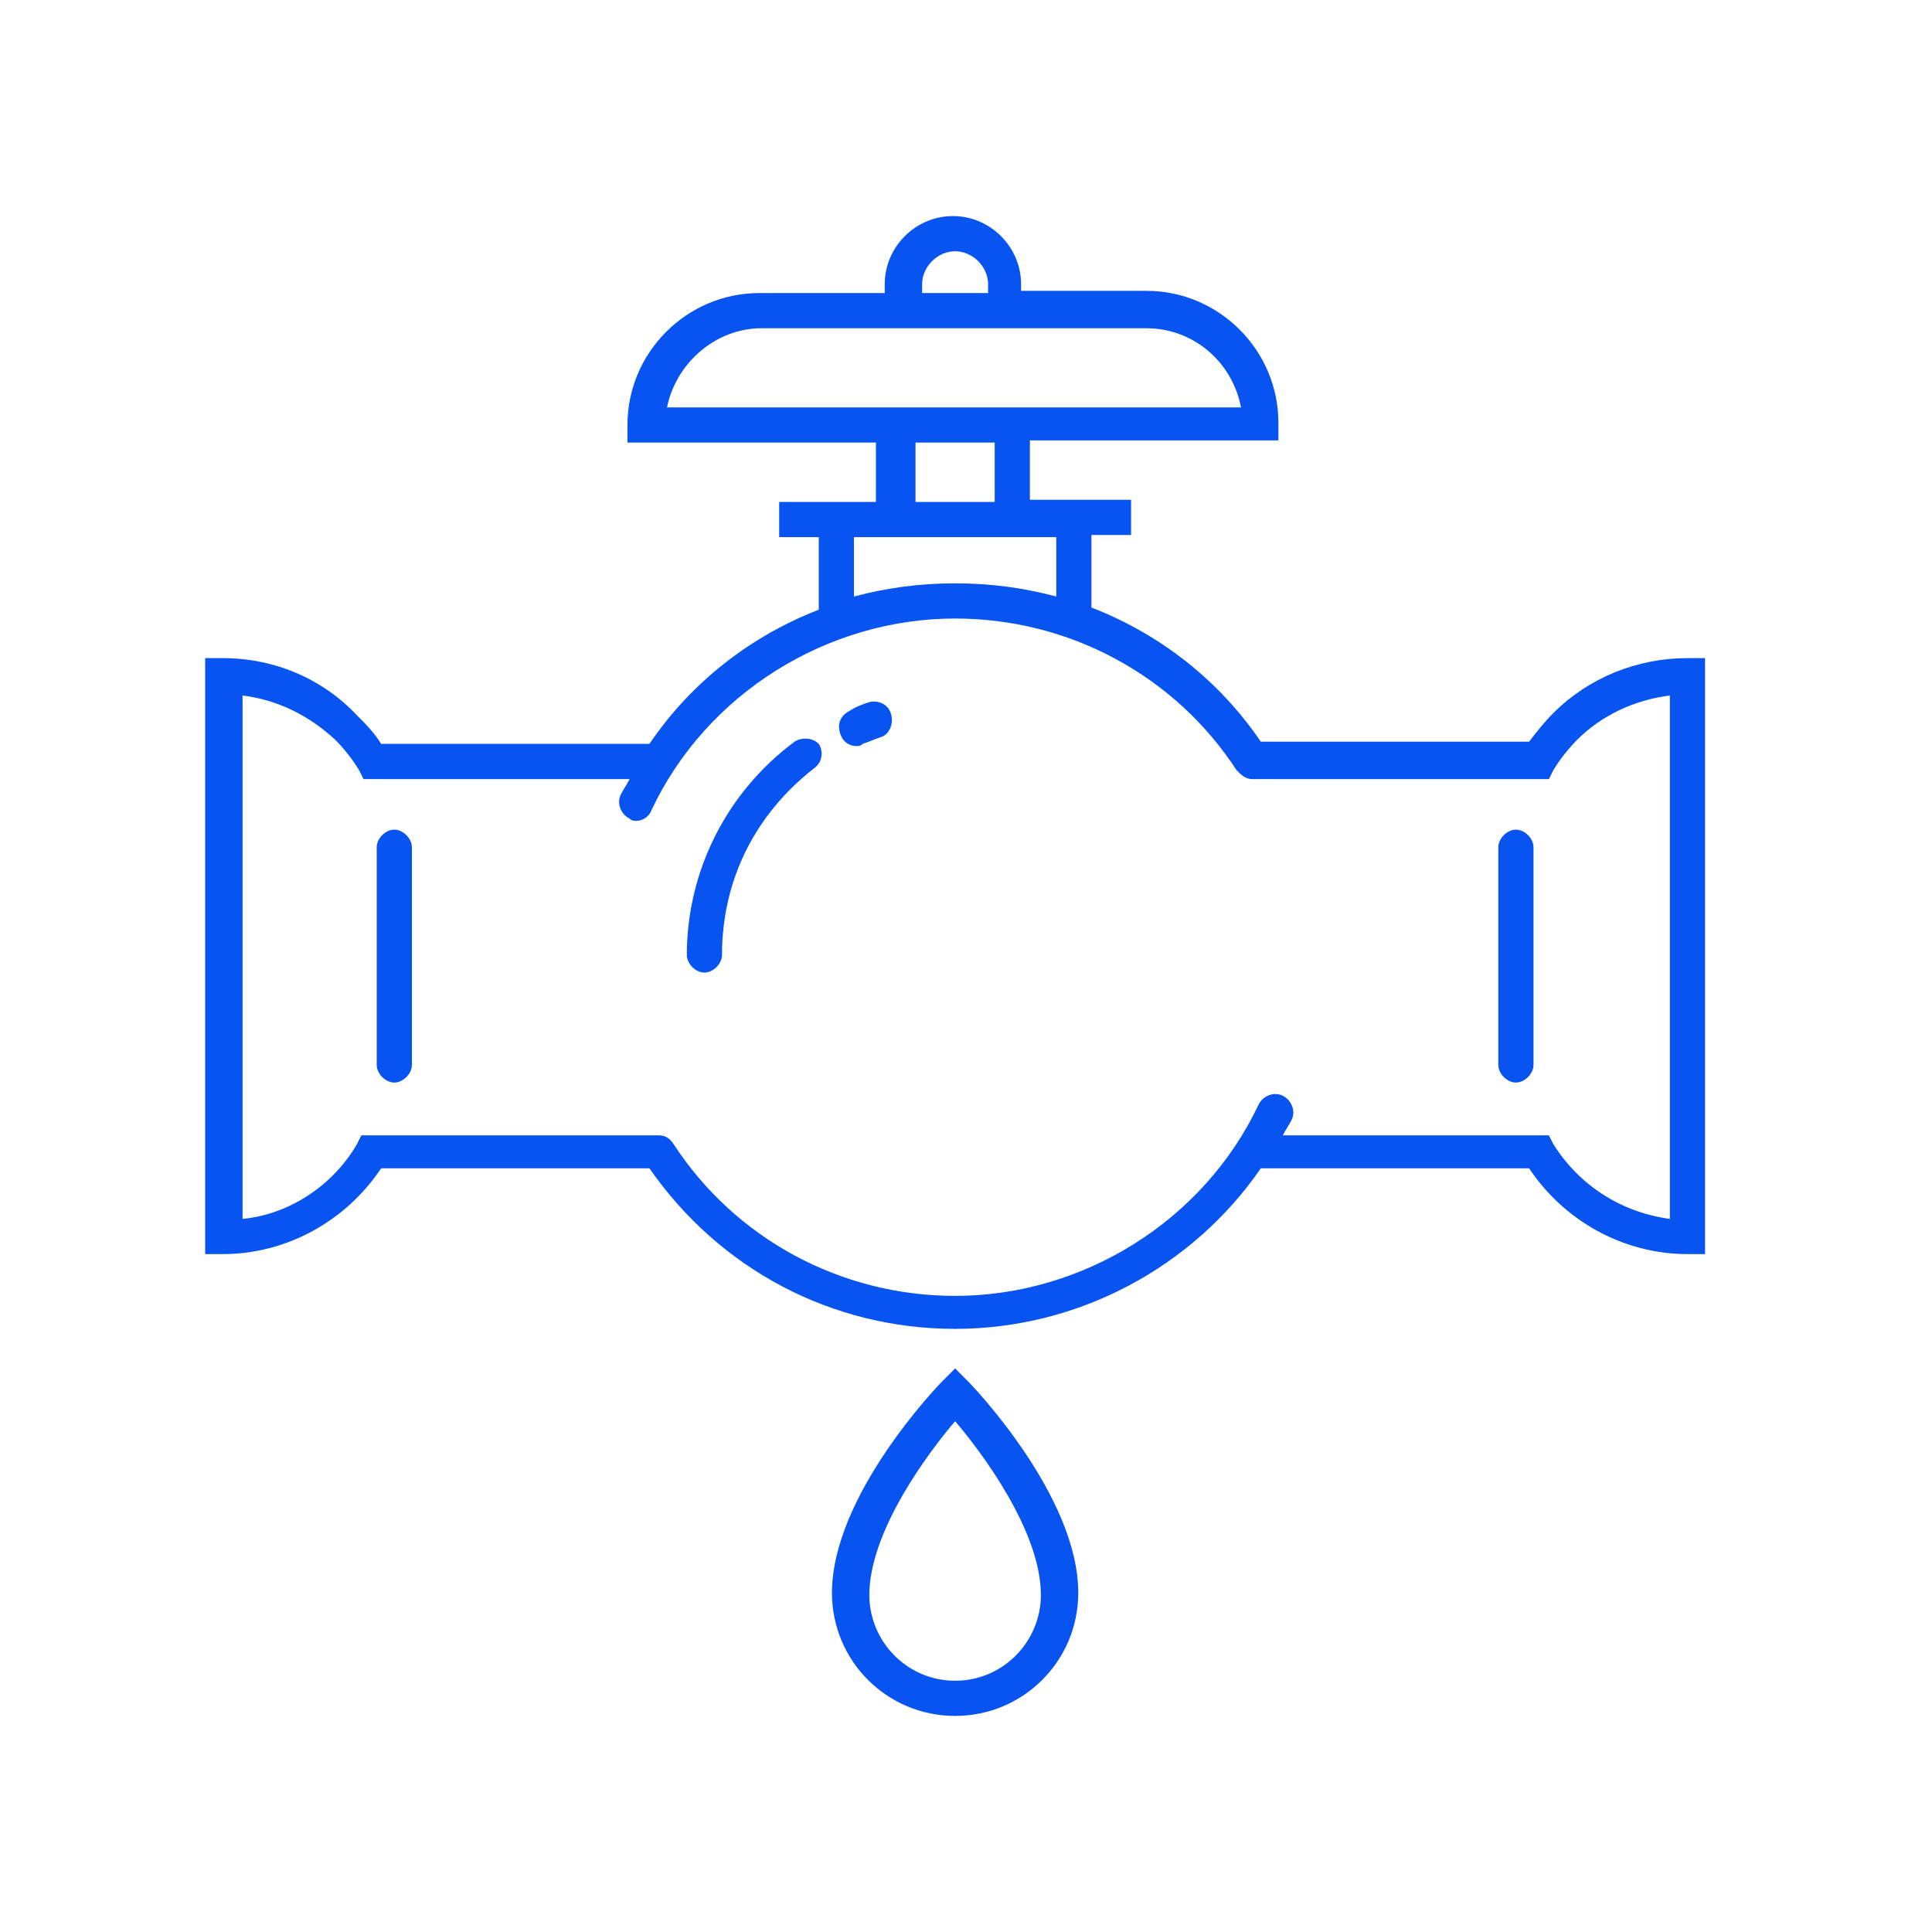 <?xml version="1.0" encoding="UTF-8"?>
<svg xmlns="http://www.w3.org/2000/svg" width="76" height="76" viewBox="0 0 76 76" fill="none">
  <path d="M34.198 27.619C33.938 27.705 33.679 27.792 33.419 27.965C33.073 28.138 32.9 28.484 33.073 28.916C33.16 29.176 33.419 29.349 33.679 29.349C33.765 29.349 33.852 29.349 33.938 29.262C34.198 29.176 34.371 29.09 34.63 29.003C34.977 28.916 35.15 28.484 35.063 28.138C34.977 27.705 34.544 27.532 34.198 27.619Z" fill="#0854F0"></path>
  <path d="M31.257 29.176C28.575 31.166 27.018 34.28 27.018 37.567C27.018 37.913 27.364 38.259 27.71 38.259C28.056 38.259 28.402 37.913 28.402 37.567C28.402 34.626 29.699 32.031 32.035 30.214C32.381 29.954 32.381 29.522 32.208 29.262C31.949 29.003 31.516 29.003 31.257 29.176Z" fill="#0854F0"></path>
  <path d="M15.511 32.636C15.165 32.636 14.819 32.983 14.819 33.329V41.893C14.819 42.239 15.165 42.585 15.511 42.585C15.857 42.585 16.203 42.239 16.203 41.893V33.329C16.203 32.983 15.857 32.636 15.511 32.636Z" fill="#0854F0"></path>
  <path d="M66.38 25.889C64.39 25.889 62.487 26.667 61.103 28.051C60.757 28.397 60.411 28.83 60.151 29.176H49.597C47.953 26.754 45.617 24.937 42.935 23.899V21.044H44.493V19.66H40.513V17.324H50.289V16.632C50.289 13.777 47.953 11.441 45.098 11.441H40.167V11.182C40.167 9.711 38.956 8.5 37.485 8.5C36.014 8.5 34.803 9.711 34.803 11.182V11.528H29.872C27.017 11.528 24.682 13.863 24.682 16.718V17.41H34.457V19.746H30.651V21.13H32.208V23.985C29.526 25.023 27.19 26.84 25.547 29.262H14.992C14.733 28.83 14.387 28.484 14.041 28.138C12.657 26.667 10.753 25.889 8.764 25.889H8.071V49.333H8.764C11.272 49.333 13.608 48.035 14.992 45.959H25.547C28.315 49.938 32.727 52.274 37.572 52.274C42.416 52.274 46.915 49.852 49.597 45.959H60.151C61.535 48.035 63.871 49.333 66.38 49.333H67.072V25.889H66.38ZM36.274 11.182C36.274 10.489 36.88 9.884 37.572 9.884C38.264 9.884 38.869 10.489 38.869 11.182V11.528H36.274V11.182ZM29.959 12.912H45.098C46.915 12.912 48.472 14.21 48.818 16.026H26.239C26.585 14.296 28.142 12.912 29.959 12.912ZM36.014 17.41H39.129V19.746H36.014V17.41ZM33.592 21.13H41.551V23.466C40.254 23.12 38.956 22.947 37.572 22.947C36.188 22.947 34.89 23.12 33.592 23.466V21.13ZM25.893 44.661H14.214L14.041 45.007C13.089 46.651 11.359 47.776 9.542 47.949V27.359C10.926 27.532 12.137 28.138 13.176 29.089C13.522 29.435 13.868 29.868 14.127 30.3L14.3 30.647H24.768C24.682 30.82 24.509 31.079 24.422 31.252C24.249 31.598 24.422 32.031 24.768 32.204C24.855 32.29 24.941 32.29 25.028 32.29C25.287 32.29 25.547 32.117 25.633 31.858C27.796 27.273 32.554 24.331 37.572 24.331C42.07 24.331 46.223 26.581 48.645 30.3C48.818 30.474 48.991 30.647 49.251 30.647H60.93L61.103 30.3C61.362 29.868 61.708 29.435 62.054 29.089C63.006 28.138 64.304 27.532 65.688 27.359V47.949C63.785 47.689 62.141 46.651 61.103 45.007L60.93 44.661H50.462C50.548 44.488 50.721 44.229 50.808 44.056C50.981 43.71 50.808 43.277 50.462 43.104C50.116 42.931 49.683 43.104 49.51 43.45C47.347 48.035 42.589 50.977 37.572 50.977C33.073 50.977 28.921 48.727 26.498 45.007C26.325 44.748 26.152 44.661 25.893 44.661Z" fill="#0854F0"></path>
  <path d="M59.632 32.636C59.286 32.636 58.94 32.983 58.94 33.329V41.893C58.94 42.239 59.286 42.585 59.632 42.585C59.978 42.585 60.324 42.239 60.324 41.893V33.329C60.324 32.983 59.978 32.636 59.632 32.636Z" fill="#0854F0"></path>
  <path d="M37.572 53.831L37.053 54.35C36.88 54.523 32.727 58.849 32.727 62.655C32.727 65.337 34.89 67.5 37.572 67.5C40.254 67.5 42.416 65.337 42.416 62.655C42.416 58.849 38.264 54.523 38.091 54.35L37.572 53.831ZM37.572 66.116C35.669 66.116 34.198 64.559 34.198 62.742C34.198 60.233 36.534 57.119 37.572 55.908C38.61 57.119 40.946 60.233 40.946 62.742C40.946 64.559 39.475 66.116 37.572 66.116Z" fill="#0854F0"></path>
</svg>
